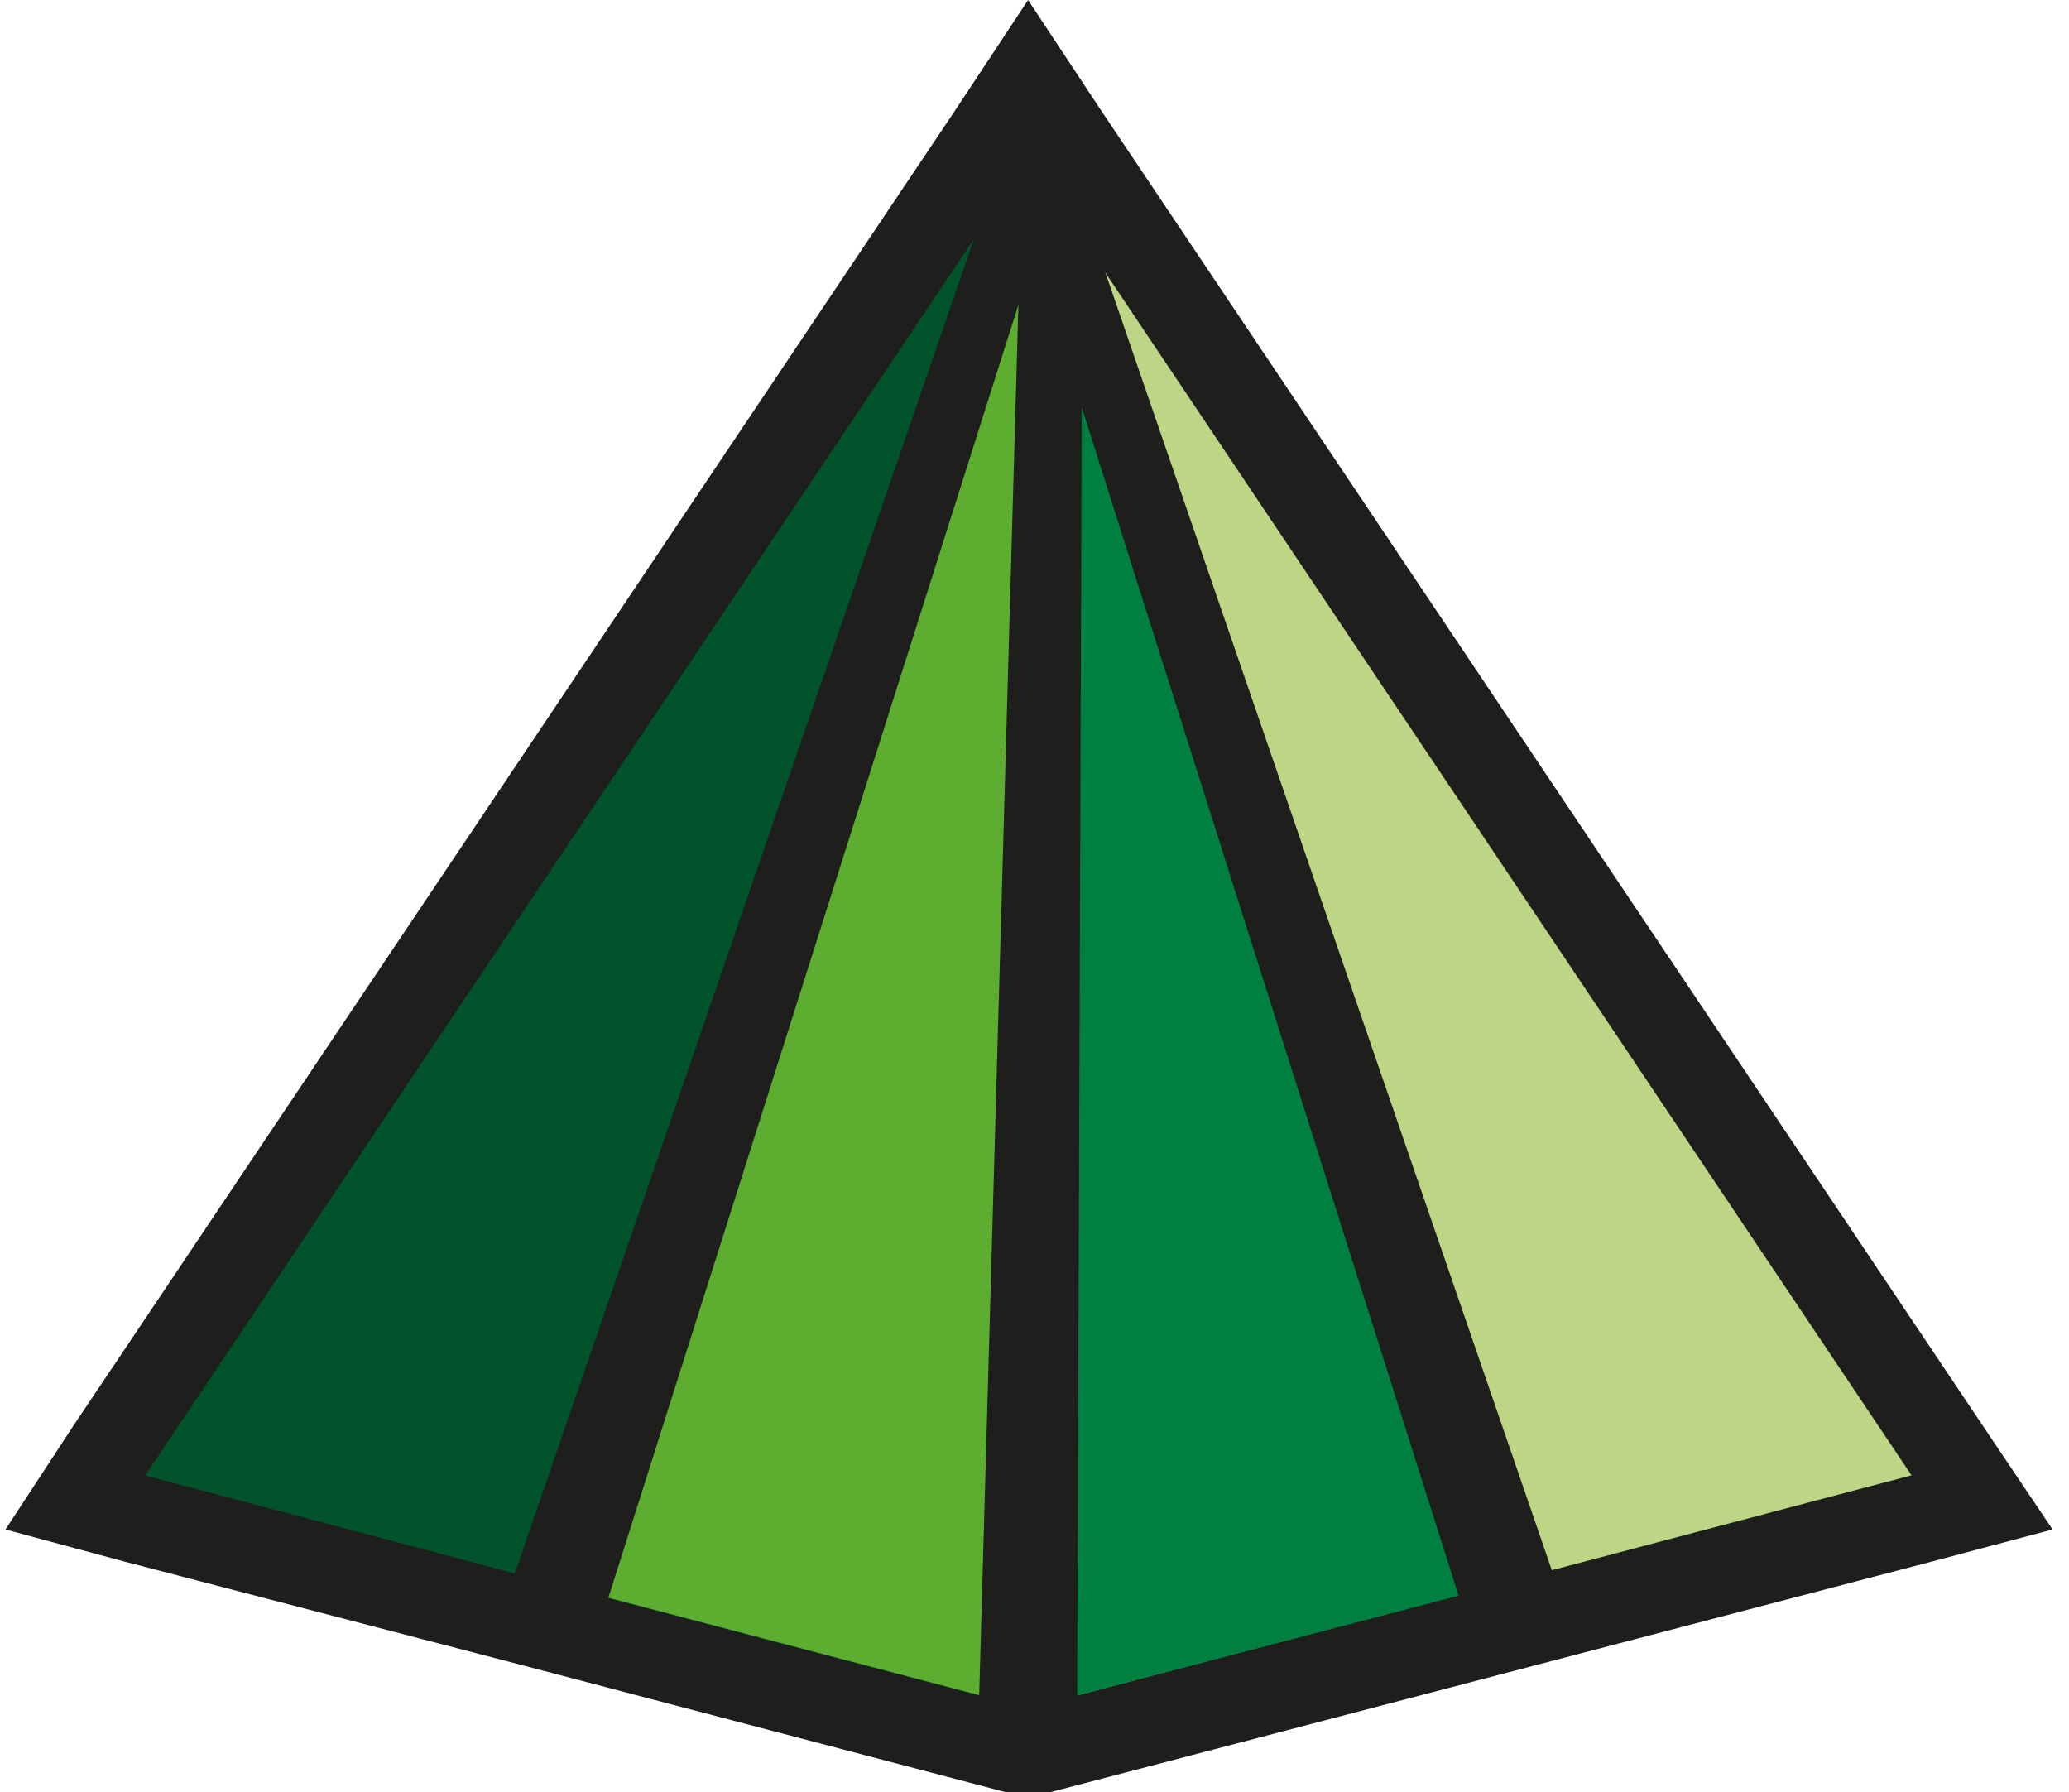 <?xml version="1.0" encoding="UTF-8"?> <svg xmlns="http://www.w3.org/2000/svg" width="112" height="97" viewBox="0 0 112 97" fill="none"> <path d="M4.141 81.36L55.766 4.324L107.392 81.36L55.766 94.871L4.141 81.36Z" fill="#00532B"></path> <path d="M55.653 8.57L103.447 79.859L55.653 92.463L29.538 85.606L7.859 79.859L55.653 8.57ZM55.653 0L51.721 5.949L3.927 77.237L0.297 82.783L6.649 84.497L28.328 90.144L54.443 97H55.653H56.863L104.657 84.497L111.111 82.783L107.38 77.237L59.586 5.949L55.653 0Z" fill="#1E1F1D"></path> <path d="M55.68 79.649V8.562L103.474 79.85L55.68 92.454V79.649Z" fill="#BED586"></path> <path d="M55.701 8.562L29.586 85.598L55.701 92.454V8.562Z" fill="#5DAD31"></path> <path d="M55.68 8.562L81.896 85.598L55.68 92.454V8.562Z" fill="#008040"></path> <path d="M53.836 7.137L79.548 88.206L84.59 86.693L56.66 5.523L53.836 7.137Z" fill="#1E1F1D"></path> <path d="M56.66 5.523L53.836 7.137L79.548 88.206" fill="#1E1F1D"></path> <path d="M58.098 7.137L32.385 88.206L27.344 86.693L55.274 5.523L58.098 7.137Z" fill="#1E1F1D"></path> <path d="M58.608 8.167L58.305 93.269L52.961 93.37L55.381 7.562L58.608 8.167Z" fill="#1E1F1D"></path> </svg> 